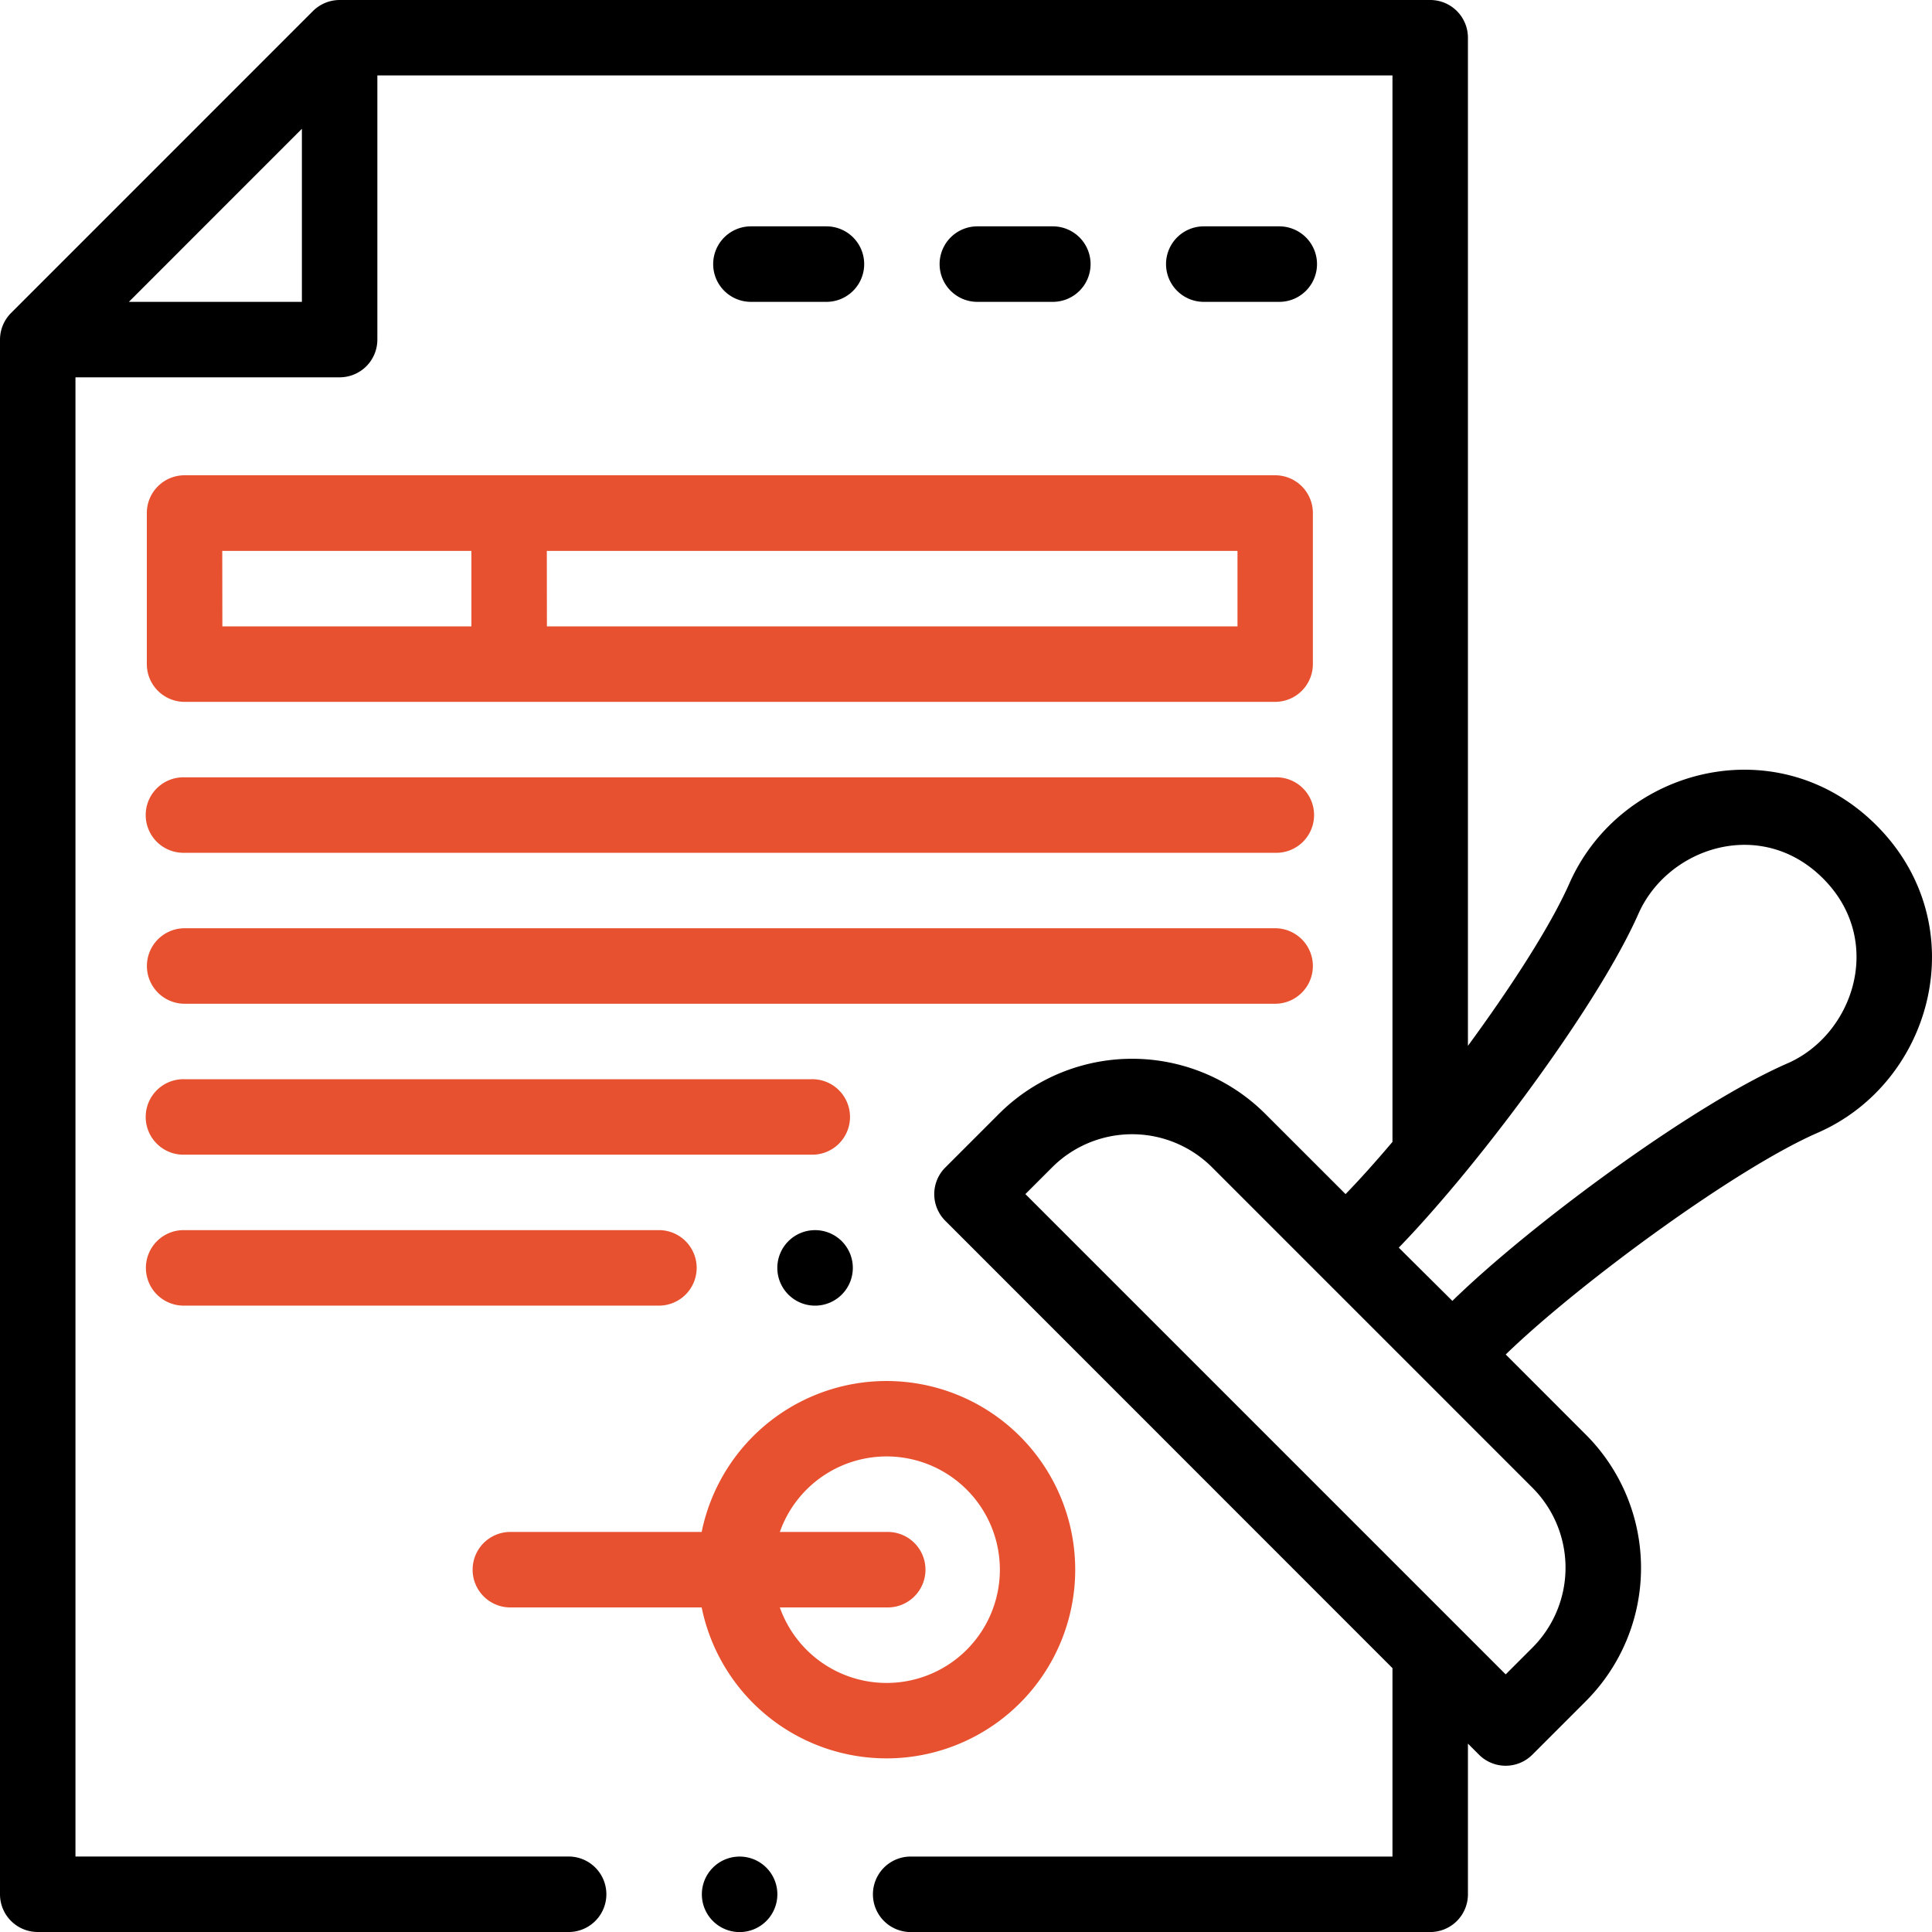 <svg xmlns="http://www.w3.org/2000/svg" viewBox="0 0 500 500"><defs><style>.a7229183-36f8-45db-ac58-9714e9a1b3e8{fill:#e75130;}</style></defs><g id="color_2"><path d="M220.71,328.13a9.77,9.77,0,1,1-9.76-9.77,9.76,9.76,0,0,1,9.76,9.77Zm0,0"/><path d="M331.07,78.12a9.77,9.77,0,0,0,0-19.54H311.54a9.77,9.77,0,0,0,0,19.54Zm0,0"/><path d="M272.47,78.12a9.77,9.77,0,0,0,0-19.54H252.94a9.77,9.77,0,0,0,0,19.54Zm0,0"/><path d="M213.88,78.12a9.77,9.77,0,0,0,0-19.54H194.34a9.77,9.77,0,0,0,0,19.54Zm0,0"/><path d="M201.18,490.25a9.77,9.77,0,1,1-9.77-9.77,9.76,9.76,0,0,1,9.77,9.77Zm0,0"/><path d="M9.77,500h137.7a9.77,9.77,0,0,0,0-19.53H19.53V97.65H87.89a9.76,9.76,0,0,0,9.77-9.77V19.52H360.37v276c-4.43,5.24-8.57,9.84-12.14,13.51l-20.71-20.7a48.79,48.79,0,0,0-69.06,0l-13.81,13.81a9.75,9.75,0,0,0,0,13.81L360.37,431.71v48.77h-125a9.77,9.77,0,0,0,0,19.53H370.13a9.76,9.76,0,0,0,9.77-9.76v-39l2.86,2.86a9.76,9.76,0,0,0,13.81,0l13.81-13.81a48.79,48.79,0,0,0,0-69.05l-20.7-20.71c18.53-18,59.27-48,80.69-57.36,30.05-13.08,40.89-53.94,15.25-79.58-25.45-25.46-66.12-15.11-79.45,15-5,11.29-15.35,27.17-26.27,42.06V9.75A9.76,9.76,0,0,0,370.13,0H87.89A9.85,9.85,0,0,0,81,2.85L2.86,81A9.82,9.82,0,0,0,0,87.88V490.25A9.76,9.76,0,0,0,9.77,500Zm386.8-115a29.28,29.28,0,0,1,0,41.43l-6.9,6.9-124.3-124.3,6.9-6.9a29.28,29.28,0,0,1,41.44,0Zm-18.78-79.87c16.93-20.41,37.79-49.56,46.24-68.66,7.59-17.17,31.72-25.19,47.78-9.12s7.91,40.4-9.24,47.86c-24.3,10.59-66.6,41.81-86.7,61.46L362,322.89c4.62-4.74,10-10.81,15.75-17.71ZM78.13,33.33V78.12H33.35Zm0,0"/></g><g id="color_1"><path class="a7229183-36f8-45db-ac58-9714e9a1b3e8" d="M38,132.81v39.06a9.77,9.77,0,0,0,9.77,9.77H330a9.77,9.77,0,0,0,9.77-9.77V132.81A9.76,9.76,0,0,0,330,123H47.79A9.76,9.76,0,0,0,38,132.81Zm103.52,9.76H320.26v19.54H141.54Zm-84,0H122v19.54H57.55Zm0,0"/><path class="a7229183-36f8-45db-ac58-9714e9a1b3e8" d="M47.79,220.7H330a9.77,9.77,0,1,0,0-19.53H47.79a9.77,9.77,0,1,0,0,19.53Zm0,0"/><path class="a7229183-36f8-45db-ac58-9714e9a1b3e8" d="M47.79,259.77H330a9.77,9.77,0,1,0,0-19.54H47.79a9.77,9.77,0,0,0,0,19.54Zm0,0"/><path class="a7229183-36f8-45db-ac58-9714e9a1b3e8" d="M47.79,298.83H209.9a9.77,9.77,0,1,0,0-19.53H47.79a9.77,9.77,0,1,0,0,19.53Zm0,0"/><path class="a7229183-36f8-45db-ac58-9714e9a1b3e8" d="M47.79,337.89H170.84a9.77,9.77,0,0,0,0-19.53h-123a9.77,9.77,0,1,0,0,19.53Zm0,0"/><path class="a7229183-36f8-45db-ac58-9714e9a1b3e8" d="M131.77,416h49.82a48.83,48.83,0,1,0,0-19.53H131.77a9.77,9.77,0,0,0,0,19.53Zm97.66-19.53H201.82a29.31,29.31,0,1,1,0,19.53h27.61a9.77,9.77,0,1,0,0-19.53Zm0,0"/></g></svg>